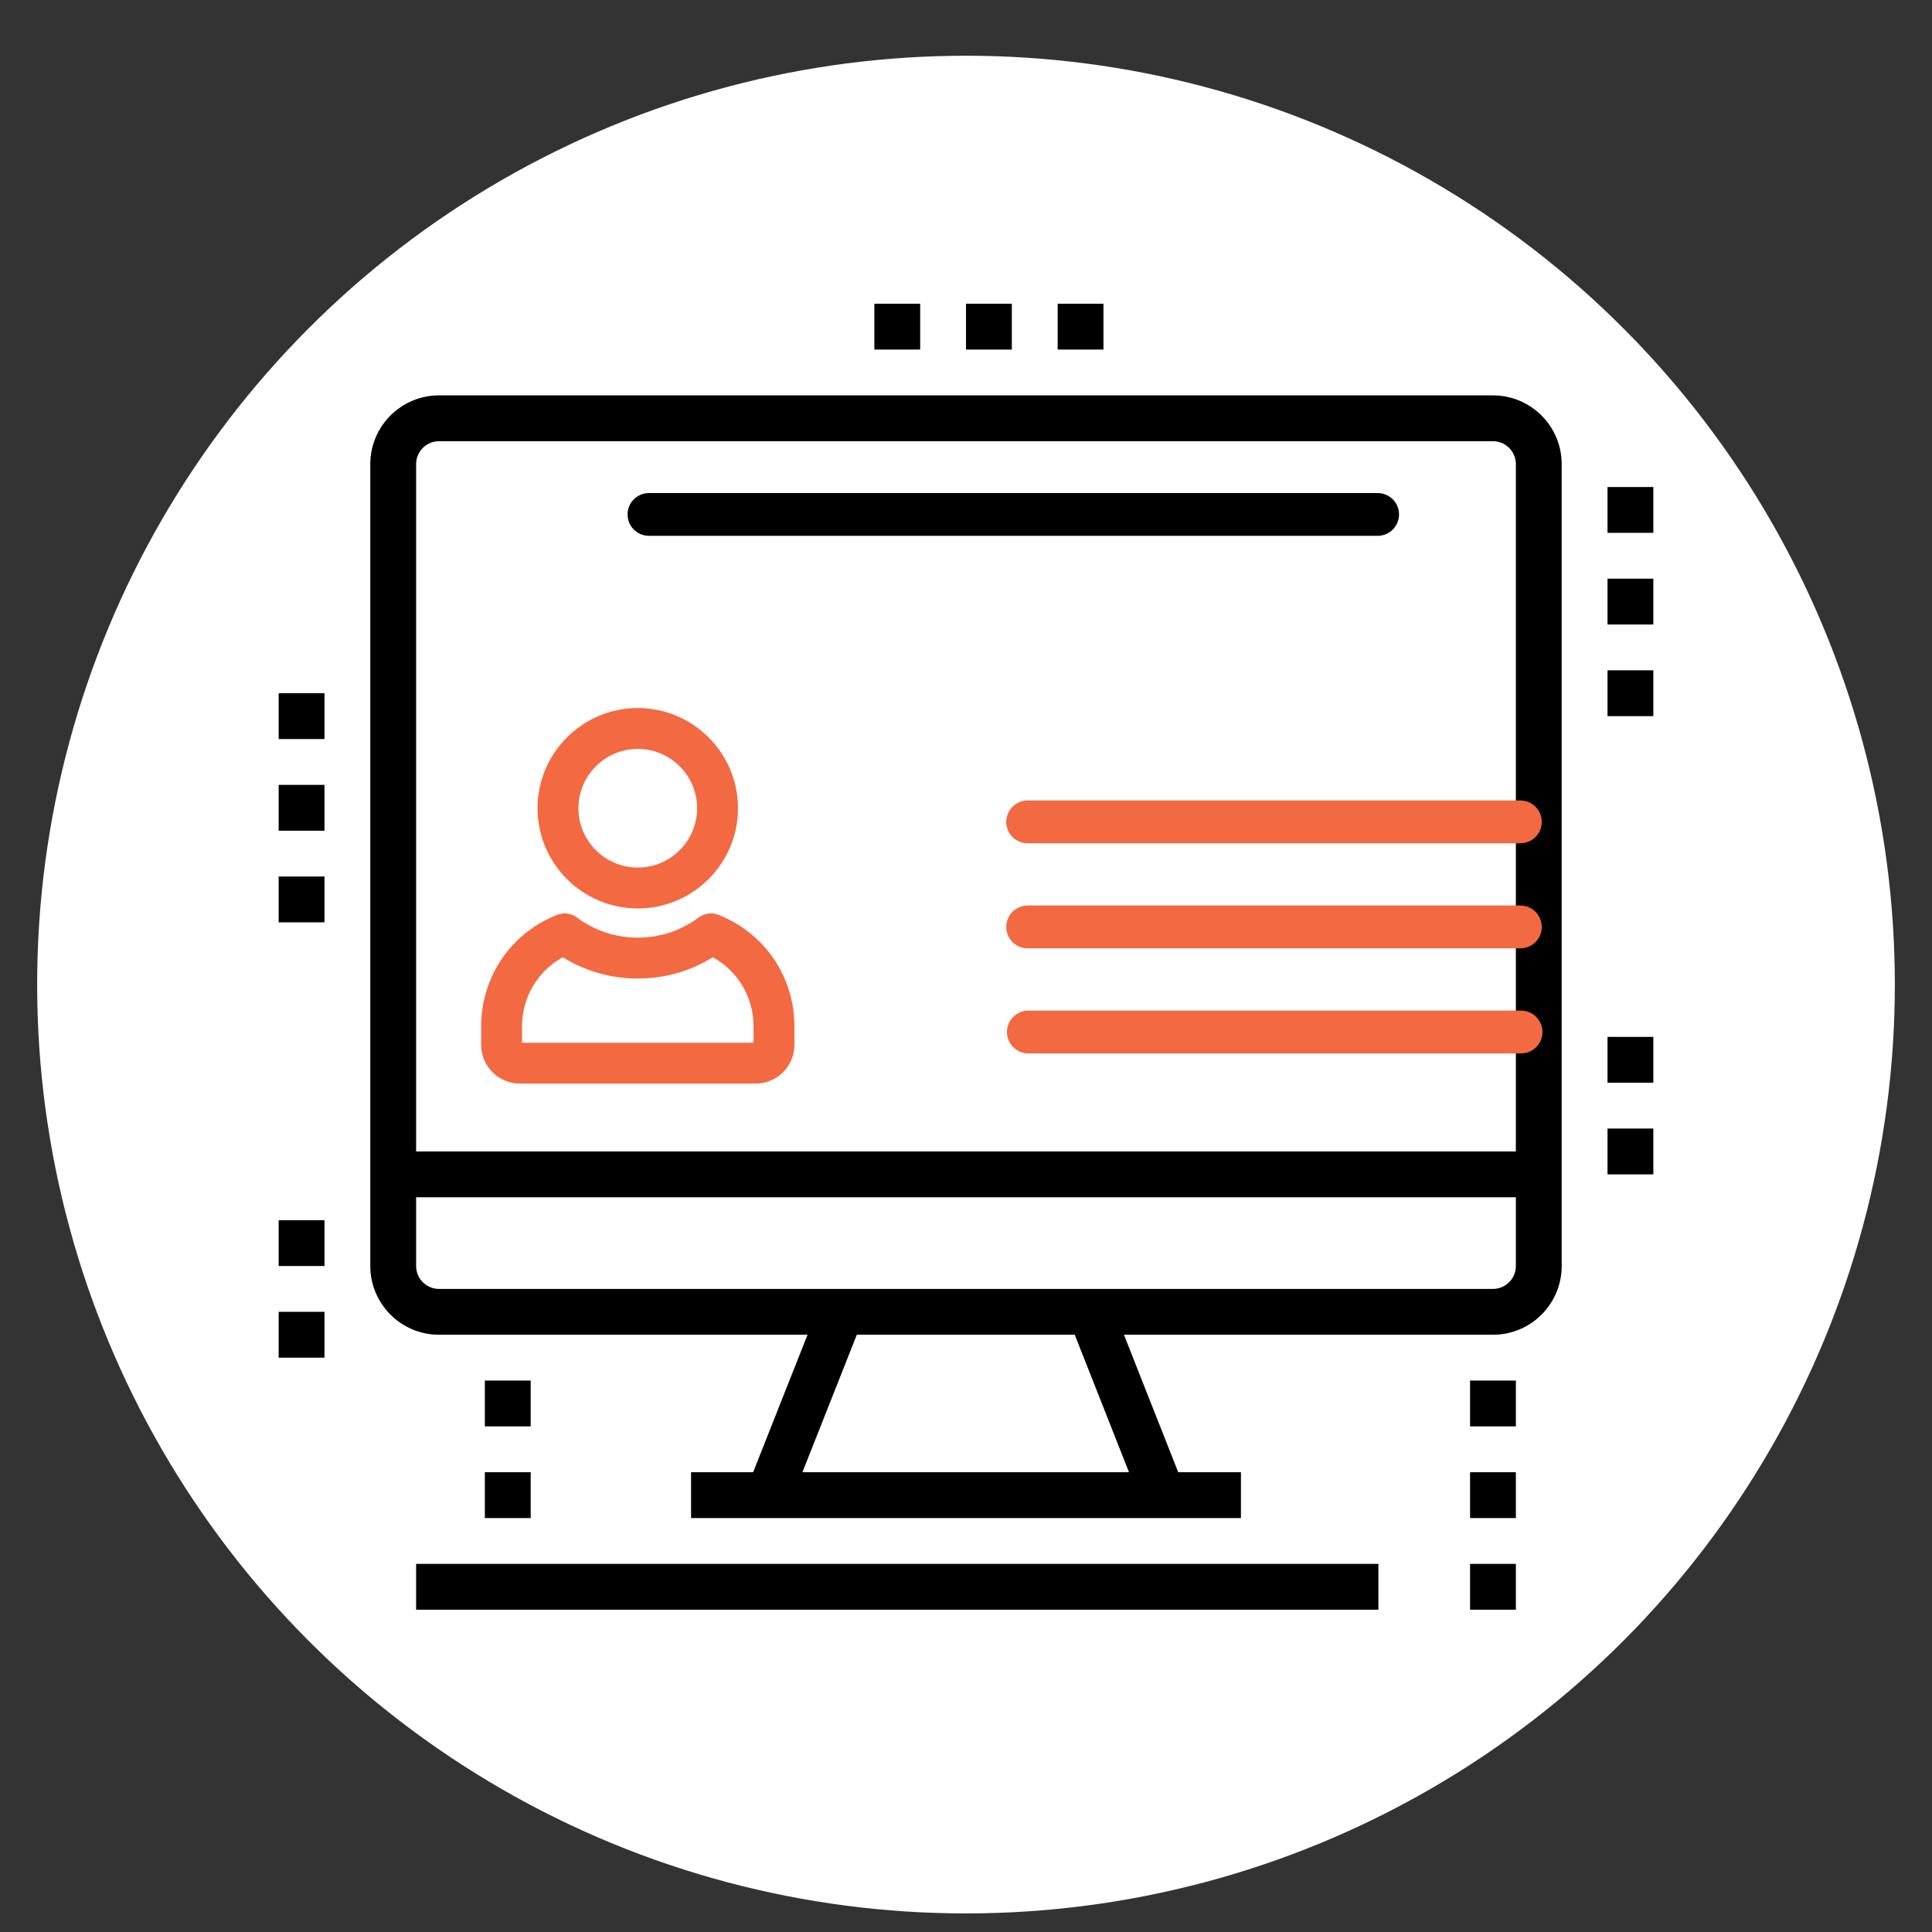 <?xml version="1.0" encoding="utf-8"?>
<!-- Generator: Adobe Illustrator 16.0.0, SVG Export Plug-In . SVG Version: 6.00 Build 0)  -->
<!DOCTYPE svg PUBLIC "-//W3C//DTD SVG 1.1//EN" "http://www.w3.org/Graphics/SVG/1.1/DTD/svg11.dtd">
<svg version="1.1" id="Calque_1" xmlns="http://www.w3.org/2000/svg" xmlns:xlink="http://www.w3.org/1999/xlink" x="0px" y="0px"
	 width="104px" height="104px" viewBox="0 0 104 104" enable-background="new 0 0 104 104" xml:space="preserve">
<rect x="0" y="0" width="104" height="104" fill="#333333" stroke="none"/>
<circle fill="#FFFFFF" cx="52" cy="53" r="50"/>
<path d="M223.369,129.479h-52c-3.116,0-5.651-2.536-5.651-5.652v-3.392h63.304v3.392
	C229.021,126.942,226.486,129.479,223.369,129.479z M167.979,122.695v1.131c0,1.87,1.521,3.392,3.391,3.392h52
	c1.87,0,3.392-1.521,3.392-3.392v-1.131H167.979z"/>
<path d="M225.631,121.565h-2.262V83.131c0-1.87-1.521-3.392-3.391-3.392h-45.218c-1.87,0-3.392,1.521-3.392,3.392v38.435h-2.261
	V83.131c0-3.117,2.536-5.652,5.652-5.652h45.218c3.116,0,5.652,2.535,5.652,5.652V121.565z"/>
<polygon points="182.674,131.739 180.413,131.739 180.413,134 182.674,134 182.674,131.739 "/>
<polygon points="178.152,131.739 175.892,131.739 175.892,134 178.152,134 178.152,131.739 "/>
<polygon points="173.631,131.739 171.369,131.739 171.369,134 173.631,134 173.631,131.739 "/>
<path fill="#F26942" d="M205.507,117.044h-16.275c-1.066,0-1.974-0.729-2.206-1.771l-2.027-7.876
	c-0.158-0.709,0.003-1.404,0.435-1.942c0.432-0.537,1.074-0.846,1.763-0.846h20.349c0.688,0,1.332,0.309,1.764,0.847
	s0.594,1.232,0.443,1.904l-2.046,7.95C207.481,116.314,206.574,117.044,205.507,117.044z M205.507,114.782v1.131V114.782
	L205.507,114.782z M207.553,106.833l-20.357,0.036l2.029,7.877l16.282,0.036L207.553,106.833z"/>
<rect x="186.902" y="109.131" fill="#F26942" width="9.337" height="2.261"/>
<rect x="198.5" y="109.131" fill="#F26942" width="2.261" height="2.261"/>
<rect x="203.021" y="109.131" fill="#F26942" width="4.815" height="2.261"/>
<rect x="189.861" y="101.135" transform="matrix(0.8 0.6 -0.6 0.8 100.346 -93.825)" fill="#F26942" width="2.26" height="5.116"/>
<rect x="201.277" y="102.607" transform="matrix(0.6 0.8 -0.8 0.6 164.563 -121.54)" fill="#F26942" width="5.005" height="2.259"/>
<rect x="174.761" y="101.218" width="2.261" height="5.651"/>
<rect x="174.761" y="109.131" width="2.261" height="2.261"/>
<rect x="217.718" y="114.782" width="2.261" height="2.262"/>
<rect x="217.718" y="108" width="2.261" height="4.521"/>
<path d="M173.631,96.695c-2.494,0-4.522-2.027-4.522-4.521v-6.782h2.261v6.782c0,1.246,1.015,2.261,2.262,2.261
	c1.245,0,2.261-1.015,2.261-2.261v-6.782h2.261v6.782C178.152,94.668,176.124,96.695,173.631,96.695z"/>
<path d="M180.413,96.695c-2.494,0-4.521-2.027-4.521-4.521h2.261c0,1.246,1.015,2.261,2.261,2.261c1.245,0,2.261-1.015,2.261-2.261
	v-6.782h2.261v6.782C184.935,94.668,182.907,96.695,180.413,96.695z"/>
<path d="M187.195,96.695c-2.493,0-4.521-2.027-4.521-4.521h2.261c0,1.246,1.015,2.261,2.261,2.261c1.245,0,2.261-1.015,2.261-2.261
	v-6.782h2.262v6.782C191.718,94.668,189.689,96.695,187.195,96.695z"/>
<path d="M193.979,96.695c-2.494,0-4.522-2.027-4.522-4.521h2.262c0,1.246,1.014,2.261,2.261,2.261c1.245,0,2.261-1.015,2.261-2.261
	v-6.782h2.261v6.782C198.5,94.668,196.472,96.695,193.979,96.695z"/>
<path d="M200.761,96.695c-2.494,0-4.521-2.027-4.521-4.521h2.261c0,1.246,1.015,2.261,2.261,2.261c1.245,0,2.261-1.015,2.261-2.261
	v-6.782h2.261v6.782C205.282,94.668,203.255,96.695,200.761,96.695z"/>
<path d="M207.544,96.695c-2.494,0-4.522-2.027-4.522-4.521h2.261c0,1.246,1.015,2.261,2.262,2.261c1.245,0,2.261-1.015,2.261-2.261
	v-6.782h2.261v6.782C212.065,94.668,210.037,96.695,207.544,96.695z"/>
<path d="M214.326,96.695c-2.494,0-4.521-2.027-4.521-4.521h2.261c0,1.246,1.015,2.261,2.261,2.261c1.245,0,2.261-1.015,2.261-2.261
	v-6.782h2.261v6.782C218.848,94.668,216.82,96.695,214.326,96.695z"/>
<path d="M221.108,96.695c-2.493,0-4.521-2.027-4.521-4.521h2.261c0,1.246,1.015,2.261,2.261,2.261c1.245,0,2.261-1.015,2.261-2.261
	v-6.782h2.262v6.782C225.631,94.668,223.603,96.695,221.108,96.695z"/>
<rect x="170.239" y="84.261" width="54.261" height="2.261"/>
<polygon points="191.718,69.565 189.456,69.565 189.456,71.826 191.718,71.826 191.718,69.565 "/>
<polygon points="183.805,72.956 181.544,72.956 181.544,75.218 183.805,75.218 183.805,72.956 "/>
<polygon points="199.631,68.435 197.369,68.435 197.369,70.695 199.631,70.695 199.631,68.435 "/>
<polygon points="207.544,69.565 205.282,69.565 205.282,71.826 207.544,71.826 207.544,69.565 "/>
<polygon points="215.456,72.956 213.195,72.956 213.195,75.218 215.456,75.218 215.456,72.956 "/>
<path d="M195.108,39.043h-52c-3.116,0-5.652-2.536-5.652-5.652V30h63.305v3.391C200.761,36.508,198.226,39.043,195.108,39.043z
	 M139.718,32.261v1.13c0,1.87,1.521,3.392,3.391,3.392h52c1.87,0,3.392-1.521,3.392-3.392v-1.13H139.718z"/>
<rect x="151.02" y="-12.957" width="36.179" height="2.261"/>
<path d="M143.108,31.13h-2.261V-6.174c0-3.117,2.536-5.652,5.652-5.652h1.131v2.261H146.5c-1.87,0-3.392,1.521-3.392,3.392V31.13z"
	/>
<polygon points="154.413,41.304 152.152,41.304 152.152,43.565 154.413,43.565 154.413,41.304 "/>
<polygon points="149.892,41.304 147.631,41.304 147.631,43.565 149.892,43.565 149.892,41.304 "/>
<polygon points="145.369,41.304 143.108,41.304 143.108,43.565 145.369,43.565 145.369,41.304 "/>
<polygon points="183.805,-17.478 181.544,-17.478 181.544,-15.217 183.805,-15.217 183.805,-17.478 "/>
<polygon points="179.282,-17.478 177.021,-17.478 177.021,-15.217 179.282,-15.217 179.282,-17.478 "/>
<polygon points="174.761,-17.478 172.5,-17.478 172.5,-15.217 174.761,-15.217 174.761,-17.478 "/>
<rect x="145.369" y="10.783" width="2.262" height="5.652"/>
<rect x="145.369" y="18.696" width="2.262" height="2.261"/>
<rect x="190.587" y="5.13" width="2.261" height="5.652"/>
<rect x="190.587" y="13.043" width="2.261" height="2.261"/>
<rect x="186.065" y="25.478" width="2.261" height="2.261"/>
<path d="M188.326,23.217h-2.261v-42.957h-33.913v37.305h-2.261v-37.305c0-1.246,1.015-2.261,2.261-2.261h33.913
	c1.245,0,2.261,1.015,2.261,2.261V23.217z"/>
<rect x="149.892" y="19.826" width="2.261" height="2.261"/>
<rect x="149.892" y="24.348" width="2.261" height="2.261"/>
<rect x="177.021" y="-8.435" fill="#F26942" width="6.783" height="2.261"/>
<rect x="177.021" y="-3.913" fill="#F26942" width="6.783" height="2.261"/>
<rect x="154.413" y="4" fill="#F26942" width="29.392" height="2.261"/>
<rect x="154.413" y="13.043" fill="#F26942" width="18.087" height="2.261"/>
<rect x="157.805" y="8.522" fill="#F26942" width="2.261" height="2.261"/>
<rect x="162.326" y="8.522" fill="#F26942" width="10.174" height="2.261"/>
<rect x="167.979" y="18.696" fill="#F26942" width="15.826" height="2.261"/>
<path fill="#F26942" d="M172.5,1.739h-15.826c-1.246,0-2.261-1.015-2.261-2.261v-5.652c0-1.247,1.015-2.261,2.261-2.261H172.5
	c1.245,0,2.261,1.014,2.261,2.261v5.652C174.761,0.725,173.745,1.739,172.5,1.739z M156.674-6.174v5.652h15.828L172.5-6.174H156.674
	z"/>
<path fill="#F26942" d="M181.544,15.304h-4.522c-1.246,0-2.261-1.014-2.261-2.261v-2.261c0-1.247,1.015-2.261,2.261-2.261h4.522
	c1.245,0,2.261,1.014,2.261,2.261v2.261C183.805,14.29,182.789,15.304,181.544,15.304z M177.021,10.783v2.261h4.524l-0.002-2.261
	H177.021z"/>
<path d="M197.369,31.13h-2.261V-7.304c0-1.87-1.521-3.392-3.391-3.392h-1.131v-2.261h1.131c3.116,0,5.651,2.536,5.651,5.652V31.13z"
	/>
<g>
	<g>
		<path d="M277.631,56.565h-15.826c-1.87,0-3.392-1.521-3.392-3.392V21.522c0-1.87,1.521-3.392,3.392-3.392h15.826
			c1.87,0,3.391,1.521,3.391,3.392v12.435h-2.261V21.522c0-0.624-0.507-1.131-1.13-1.131h-15.826c-0.625,0-1.131,0.507-1.131,1.131
			v31.652c0,0.624,0.506,1.131,1.131,1.131h15.826c0.623,0,1.13-0.507,1.13-1.131V40.739h2.261v12.435
			C281.021,55.044,279.501,56.565,277.631,56.565z"/>
		<rect x="278.761" y="36.217" width="2.261" height="2.261"/>
		<path d="M279.149,56.206l-1.011-2.022l4.509-2.254c0.348-0.196,0.635-0.635,0.635-1.017v-27.13c0-0.382-0.287-0.82-0.682-1.042
			l-4.456-2.226l1.012-2.022l4.503,2.251c1.163,0.652,1.885,1.834,1.885,3.039v27.13c0,1.205-0.722,2.387-1.838,3.014
			L279.149,56.206z"/>
		<rect x="259.544" y="48.652" width="20.348" height="2.261"/>
		<rect x="259.544" y="22.652" width="16.956" height="2.261"/>
		<rect x="231.282" y="50.913" width="24.87" height="2.261"/>
		<rect x="226.761" y="35.087" width="32.783" height="2.261"/>
		<rect x="231.282" y="-10.13" width="2.262" height="5.652"/>
		<rect x="231.282" y="0.043" width="2.262" height="5.652"/>
		<rect x="234.674" y="-3.348" width="5.652" height="2.261"/>
		<rect x="224.5" y="-3.348" width="5.652" height="2.261"/>
		<rect x="247.221" y="46.956" transform="matrix(0.421 0.907 -0.907 0.421 189.251 -200.35)" width="8.724" height="2.261"/>
		<rect x="240.374" y="43.725" transform="matrix(0.907 0.421 -0.421 0.907 42.651 -97.15)" width="2.261" height="8.724"/>
		<rect x="235.151" y="43.412" transform="matrix(0.847 0.532 -0.532 0.847 61.827 -118.367)" width="2.261" height="9.35"/>
		<path d="M245.763,10.23c-0.598-1.03-0.915-2.207-0.915-3.404c0-3.74,3.043-6.783,6.783-6.783v2.261
			c-2.494,0-4.522,2.028-4.522,4.522c0,0.799,0.211,1.583,0.608,2.268L245.763,10.23z"/>
		<path d="M259.544,45.261h-28.262c-3.116,0-5.651-2.536-5.651-5.652v-26c0-3.117,2.535-5.652,5.651-5.652h30.522
			c3.116,0,5.651,2.536,5.651,5.652v5.652h-2.261v-5.652c0-1.87-1.521-3.392-3.391-3.392h-30.522c-1.87,0-3.391,1.521-3.391,3.392
			v26c0,1.87,1.521,3.391,3.391,3.391h28.262V45.261z"/>
		<path d="M273.108,15.87h-6.782v-2.261h6.782c3.117,0,5.652-2.536,5.652-5.652s-2.535-5.652-5.652-5.652
			c-0.395,0-0.764,0.037-1.128,0.11l-1.099,0.222l-0.232-1.095c-0.881-4.143-4.602-7.15-8.845-7.15
			c-4.987,0-9.044,4.057-9.044,9.043c0,0.647,0.068,1.294,0.204,1.922l-2.21,0.477c-0.169-0.785-0.255-1.592-0.255-2.399
			c0-6.232,5.071-11.304,11.305-11.304c4.952,0,9.333,3.278,10.791,7.929c0.169-0.01,0.339-0.016,0.513-0.016
			c4.363,0,7.913,3.55,7.913,7.913S277.472,15.87,273.108,15.87z"/>
		<path d="M229.11,44.827l-5.219-2.174c-1.692-0.706-2.783-2.344-2.783-4.175V14.739c0-1.832,1.091-3.47,2.783-4.175l5.219-2.174
			l0.869,2.087l-5.219,2.173c-0.846,0.354-1.392,1.172-1.392,2.089v23.739c0,0.917,0.546,1.736,1.392,2.089l5.219,2.174
			L229.11,44.827z"/>
	</g>
</g>
<g>
	<path d="M80.366,71.85H23.633c-2.04,0-3.7-1.659-3.7-3.699V24.983c0-2.041,1.66-3.7,3.7-3.7h56.733c2.041,0,3.7,1.66,3.7,3.7V68.15
		C84.066,70.19,82.407,71.85,80.366,71.85z M23.633,23.75c-0.682,0-1.233,0.553-1.233,1.233V68.15c0,0.68,0.552,1.233,1.233,1.233
		h56.733c0.681,0,1.233-0.554,1.233-1.233V24.983c0-0.681-0.553-1.233-1.233-1.233H23.633z"/>
	<rect x="21.167" y="61.983" width="61.667" height="2.467"/>
	<rect x="37.2" y="79.25" width="29.6" height="2.467"/>
	<rect x="42.124" y="70.246" transform="matrix(0.93 0.368 -0.368 0.93 30.805 -10.648)" width="2.466" height="10.608"/>
	<rect x="55.339" y="74.318" transform="matrix(0.367 0.93 -0.93 0.367 108.632 -8.607)" width="10.609" height="2.465"/>
	<polygon points="81.6,84.184 79.134,84.184 79.134,86.65 81.6,86.65 81.6,84.184 	"/>
	<polygon points="81.6,79.25 79.134,79.25 79.134,81.717 81.6,81.717 81.6,79.25 	"/>
	<polygon points="81.6,74.316 79.134,74.316 79.134,76.783 81.6,76.783 81.6,74.316 	"/>
	<polygon points="17.467,47.183 15,47.183 15,49.65 17.467,49.65 17.467,47.183 	"/>
	<polygon points="17.467,42.25 15,42.25 15,44.717 17.467,44.717 17.467,42.25 	"/>
	<polygon points="17.467,37.317 15,37.317 15,39.783 17.467,39.783 17.467,37.317 	"/>
	<polygon points="17.467,70.616 15,70.616 15,73.083 17.467,73.083 17.467,70.616 	"/>
	<polygon points="17.467,65.684 15,65.684 15,68.15 17.467,68.15 17.467,65.684 	"/>
	<polygon points="28.567,79.25 26.1,79.25 26.1,81.717 28.567,81.717 28.567,79.25 	"/>
	<polygon points="28.567,74.316 26.1,74.316 26.1,76.783 28.567,76.783 28.567,74.316 	"/>
	<polygon points="89,36.083 86.533,36.083 86.533,38.55 89,38.55 89,36.083 	"/>
	<polygon points="89,31.15 86.533,31.15 86.533,33.617 89,33.617 89,31.15 	"/>
	<polygon points="89,26.217 86.533,26.217 86.533,28.683 89,28.683 89,26.217 	"/>
	<polygon points="59.4,16.35 56.934,16.35 56.934,18.817 59.4,18.817 59.4,16.35 	"/>
	<polygon points="54.467,16.35 52,16.35 52,18.817 54.467,18.817 54.467,16.35 	"/>
	<polygon points="49.533,16.35 47.067,16.35 47.067,18.817 49.533,18.817 49.533,16.35 	"/>
	<polygon points="89,60.75 86.533,60.75 86.533,63.217 89,63.217 89,60.75 	"/>
	<polygon points="89,55.816 86.533,55.816 86.533,58.283 89,58.283 89,55.816 	"/>
	<rect x="22.4" y="84.184" width="51.8" height="2.467"/>
</g>
<path d="M74.158,26.541H34.934c-0.319,0-0.606,0.128-0.815,0.337c-0.208,0.208-0.337,0.496-0.337,0.814
	c0,0.637,0.515,1.152,1.152,1.152h39.224c0.318,0,0.606-0.129,0.815-0.337c0.208-0.208,0.337-0.497,0.337-0.815
	C75.311,27.056,74.795,26.541,74.158,26.541L74.158,26.541z"/>
<path fill="#F26942" d="M28.1,55.254c0-1.572,0.846-2.983,2.195-3.725c1.211,0.751,2.594,1.145,4.038,1.145
	c1.443,0,2.825-0.394,4.038-1.145c1.349,0.742,2.194,2.152,2.194,3.725v0.877H28.1V55.254L28.1,55.254z M27.988,58.33h12.688
	c1.151,0,2.088-0.936,2.088-2.088v-0.988c0-2.672-1.606-5.03-4.092-6.009c-0.354-0.139-0.755-0.085-1.061,0.142
	c-0.954,0.711-2.087,1.087-3.278,1.087s-2.326-0.375-3.279-1.087c-0.305-0.227-0.707-0.281-1.061-0.142
	c-2.486,0.979-4.092,3.337-4.092,6.009v0.988C25.9,57.395,26.836,58.33,27.988,58.33L27.988,58.33z"/>
<path fill="#F26942" d="M34.332,40.314c1.761,0,3.194,1.433,3.194,3.194s-1.433,3.194-3.194,3.194c-1.762,0-3.195-1.433-3.195-3.194
	S32.57,40.314,34.332,40.314L34.332,40.314z M34.332,48.902c2.974,0,5.394-2.419,5.394-5.394c0-2.974-2.42-5.394-5.394-5.394
	c-2.975,0-5.395,2.42-5.395,5.394C28.938,46.483,31.357,48.902,34.332,48.902L34.332,48.902z"/>
<path fill="#F26942" d="M55.318,45.394h26.526c0.317,0,0.605-0.129,0.813-0.337c0.209-0.208,0.338-0.497,0.338-0.815
	c0-0.637-0.516-1.152-1.151-1.152H55.318c-0.317,0-0.605,0.129-0.813,0.337c-0.209,0.209-0.338,0.496-0.338,0.814
	C54.167,44.878,54.683,45.394,55.318,45.394L55.318,45.394z"/>
<path fill="#F26942" d="M55.318,51.049h26.526c0.317,0,0.605-0.129,0.813-0.336c0.209-0.209,0.338-0.497,0.338-0.816
	c0-0.637-0.516-1.152-1.151-1.152H55.318c-0.317,0-0.605,0.129-0.813,0.337c-0.209,0.208-0.338,0.497-0.338,0.815
	C54.167,50.535,54.683,51.049,55.318,51.049L55.318,51.049z"/>
<path fill="#F26942" d="M81.882,54.402H55.357c-0.319,0-0.606,0.129-0.815,0.336c-0.208,0.209-0.337,0.498-0.337,0.816
	c0,0.637,0.517,1.152,1.152,1.152h26.524c0.318,0,0.606-0.129,0.815-0.338c0.208-0.209,0.337-0.496,0.337-0.814
	C83.034,54.918,82.519,54.402,81.882,54.402L81.882,54.402z"/>
</svg>
